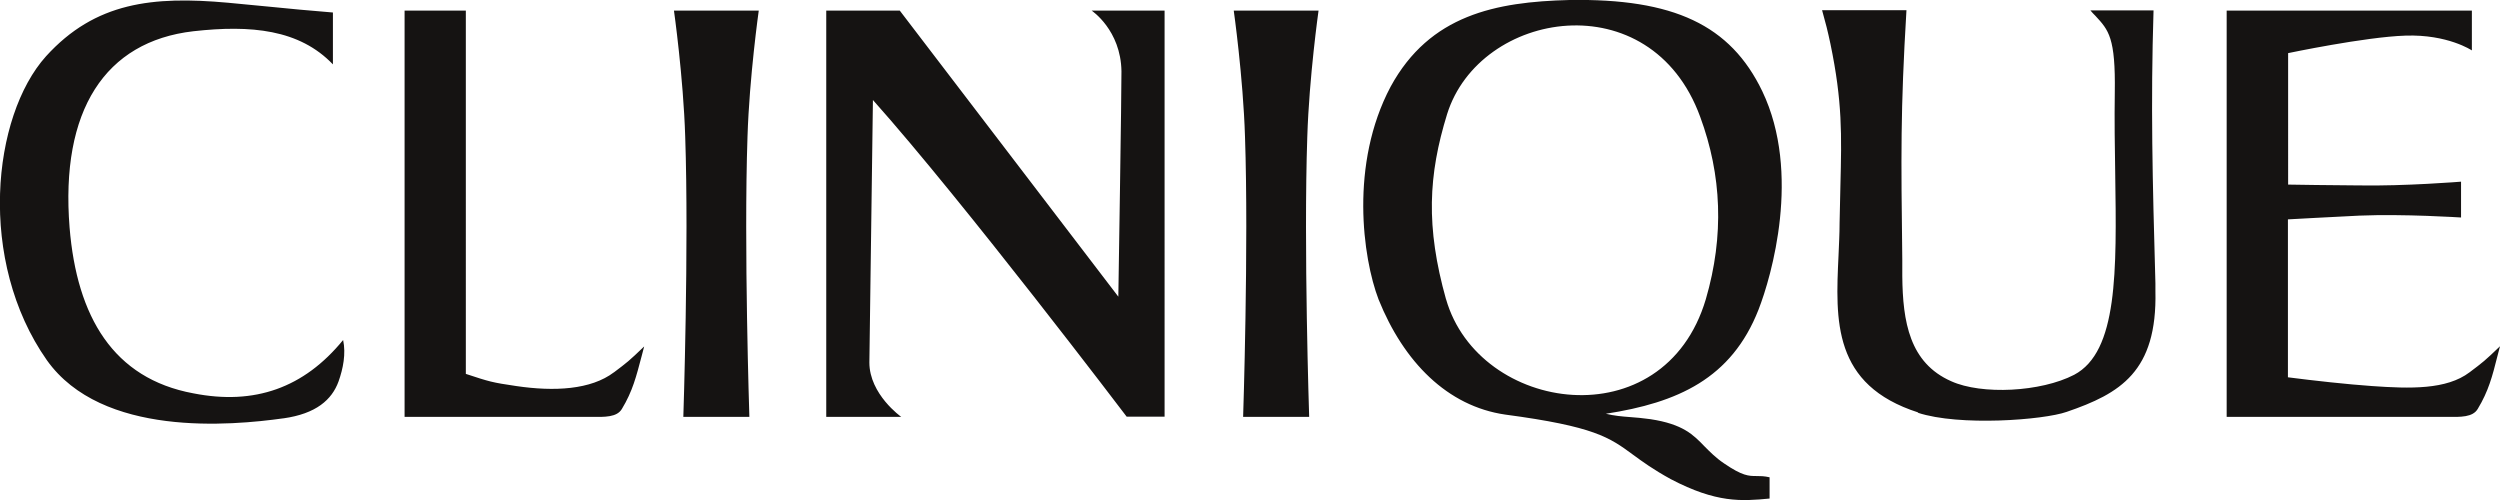 <?xml version="1.0" encoding="UTF-8"?><svg id="Vrstva_1" xmlns="http://www.w3.org/2000/svg" viewBox="0 0 120 24"><defs><style>.cls-1{fill:#151312;fill-rule:evenodd;}</style></defs><path class="cls-1" d="M79.22,20.12c-.37-.05-.68-.08-.97-.1-.4-.03-.76-.06-1.17-.16,3.44-.53,6.03-1.68,7.33-5,.62-1.59,2.06-6.55.18-10.48C83.06,1.2,80.34-.08,75.33,0c-3.53.09-6.7.71-8.58,4.16-1.97,3.71-1.34,8.22-.58,10.21,1.21,3.01,3.31,5.13,6.08,5.53,4.28.57,5,1.09,6.14,1.93.45.33.97.71,1.81,1.17,2.19,1.15,3.4,1.06,4.74.93v-1.02c-.26-.06-.45-.06-.62-.06-.38,0-.68,0-1.57-.61-.4-.27-.67-.55-.93-.81-.54-.56-1.03-1.07-2.6-1.31ZM69.41,14.37c-.98-3.49-.85-5.97.05-8.89,1.56-5,9.78-6.37,12.15.13,1.03,2.79,1.16,5.7.27,8.75-2.01,6.77-10.9,5.48-12.47,0h0ZM13.61,20.08c1.56-.22,2.32-.89,2.64-1.77h0c.22-.62.36-1.33.22-1.99-1.88,2.3-4.25,3.14-7.19,2.56-3.84-.71-5.59-3.67-5.94-7.96-.45-5.62,1.7-8.93,5.94-9.42,2.77-.31,5.09-.09,6.7,1.59V.6c-1.25-.1-2.05-.18-2.96-.27-.6-.06-1.24-.12-2.09-.2C7.35-.19,4.58.09,2.21,2.7c-2.59,2.88-3.31,9.82.04,14.59,2.64,3.71,8.85,3.14,11.35,2.79ZM41.9,4.8c4.37,4.9,12.18,15.2,12.18,15.2h1.82V.51h-3.5s1.4.93,1.43,2.91c.01.73-.15,10.82-.15,10.82L43.19.51h-3.53v19.5h3.6s-1.53-1.08-1.53-2.61l.17-12.59ZM118.64.51h-11.76v19.5h10.21c.12,0,.23,0,.35,0,.68.01,1.25.02,1.49-.38.52-.86.7-1.56.95-2.55.04-.15.08-.3.12-.46-.74.71-.81.76-1.46,1.25-1.11.84-2.85.79-4.69.66-1.16-.08-2.8-.26-4.03-.42v-7.58s2.36-.13,3.43-.18c2.13-.09,4.88.09,4.88.09v-1.72s-2.7.22-4.92.18c-.94,0-3.38-.04-3.38-.04V2.55s3.71-.78,5.63-.84c2.03-.07,3.19.71,3.19.71V.51ZM29.47,17.87c-1.11.84-2.86.93-4.69.66-1.16-.17-1.29-.21-2.41-.58h-.01V.51h-2.94s0,19.5,0,19.5h8.59c.12,0,.23,0,.35,0,.68.01,1.25.02,1.49-.38.52-.86.69-1.56.95-2.54.04-.15.08-.3.12-.46-.74.71-.81.76-1.46,1.25h0ZM32.36.51h4.06s-.45,3.18-.54,6.05c-.18,5.25.09,13.45.09,13.45h-3.17s.27-8.19.09-13.45c-.09-2.87-.54-6.05-.54-6.05ZM63.28.51h-4.06s.45,3.18.54,6.05c.18,5.25-.09,13.45-.09,13.45h3.17s-.27-8.19-.09-13.45c.09-2.87.54-6.05.54-6.05ZM92.05,19.81c2,.66,6.04.35,7.15-.04h0c2.57-.88,4.35-1.93,4.26-5.8v-.37c-.14-5.03-.23-8.57-.09-13.1h-3.03c.08.1.16.18.24.26.64.69.97,1.05.93,3.68-.02,1.33,0,2.64.02,3.88.07,4.71.13,8.56-1.97,9.67-1.6.83-4.44.97-5.9.31-2-.88-2.33-2.85-2.35-5.05,0-.26,0-.52,0-.77-.06-5.02-.09-7.14.2-11.99h-4.05c.18.64.27,1,.4,1.61.58,2.79.54,4.38.48,6.8-.01.55-.03,1.15-.04,1.81,0,.51-.03,1.02-.05,1.54-.15,3.15-.29,6.23,3.83,7.55Z"/></svg>